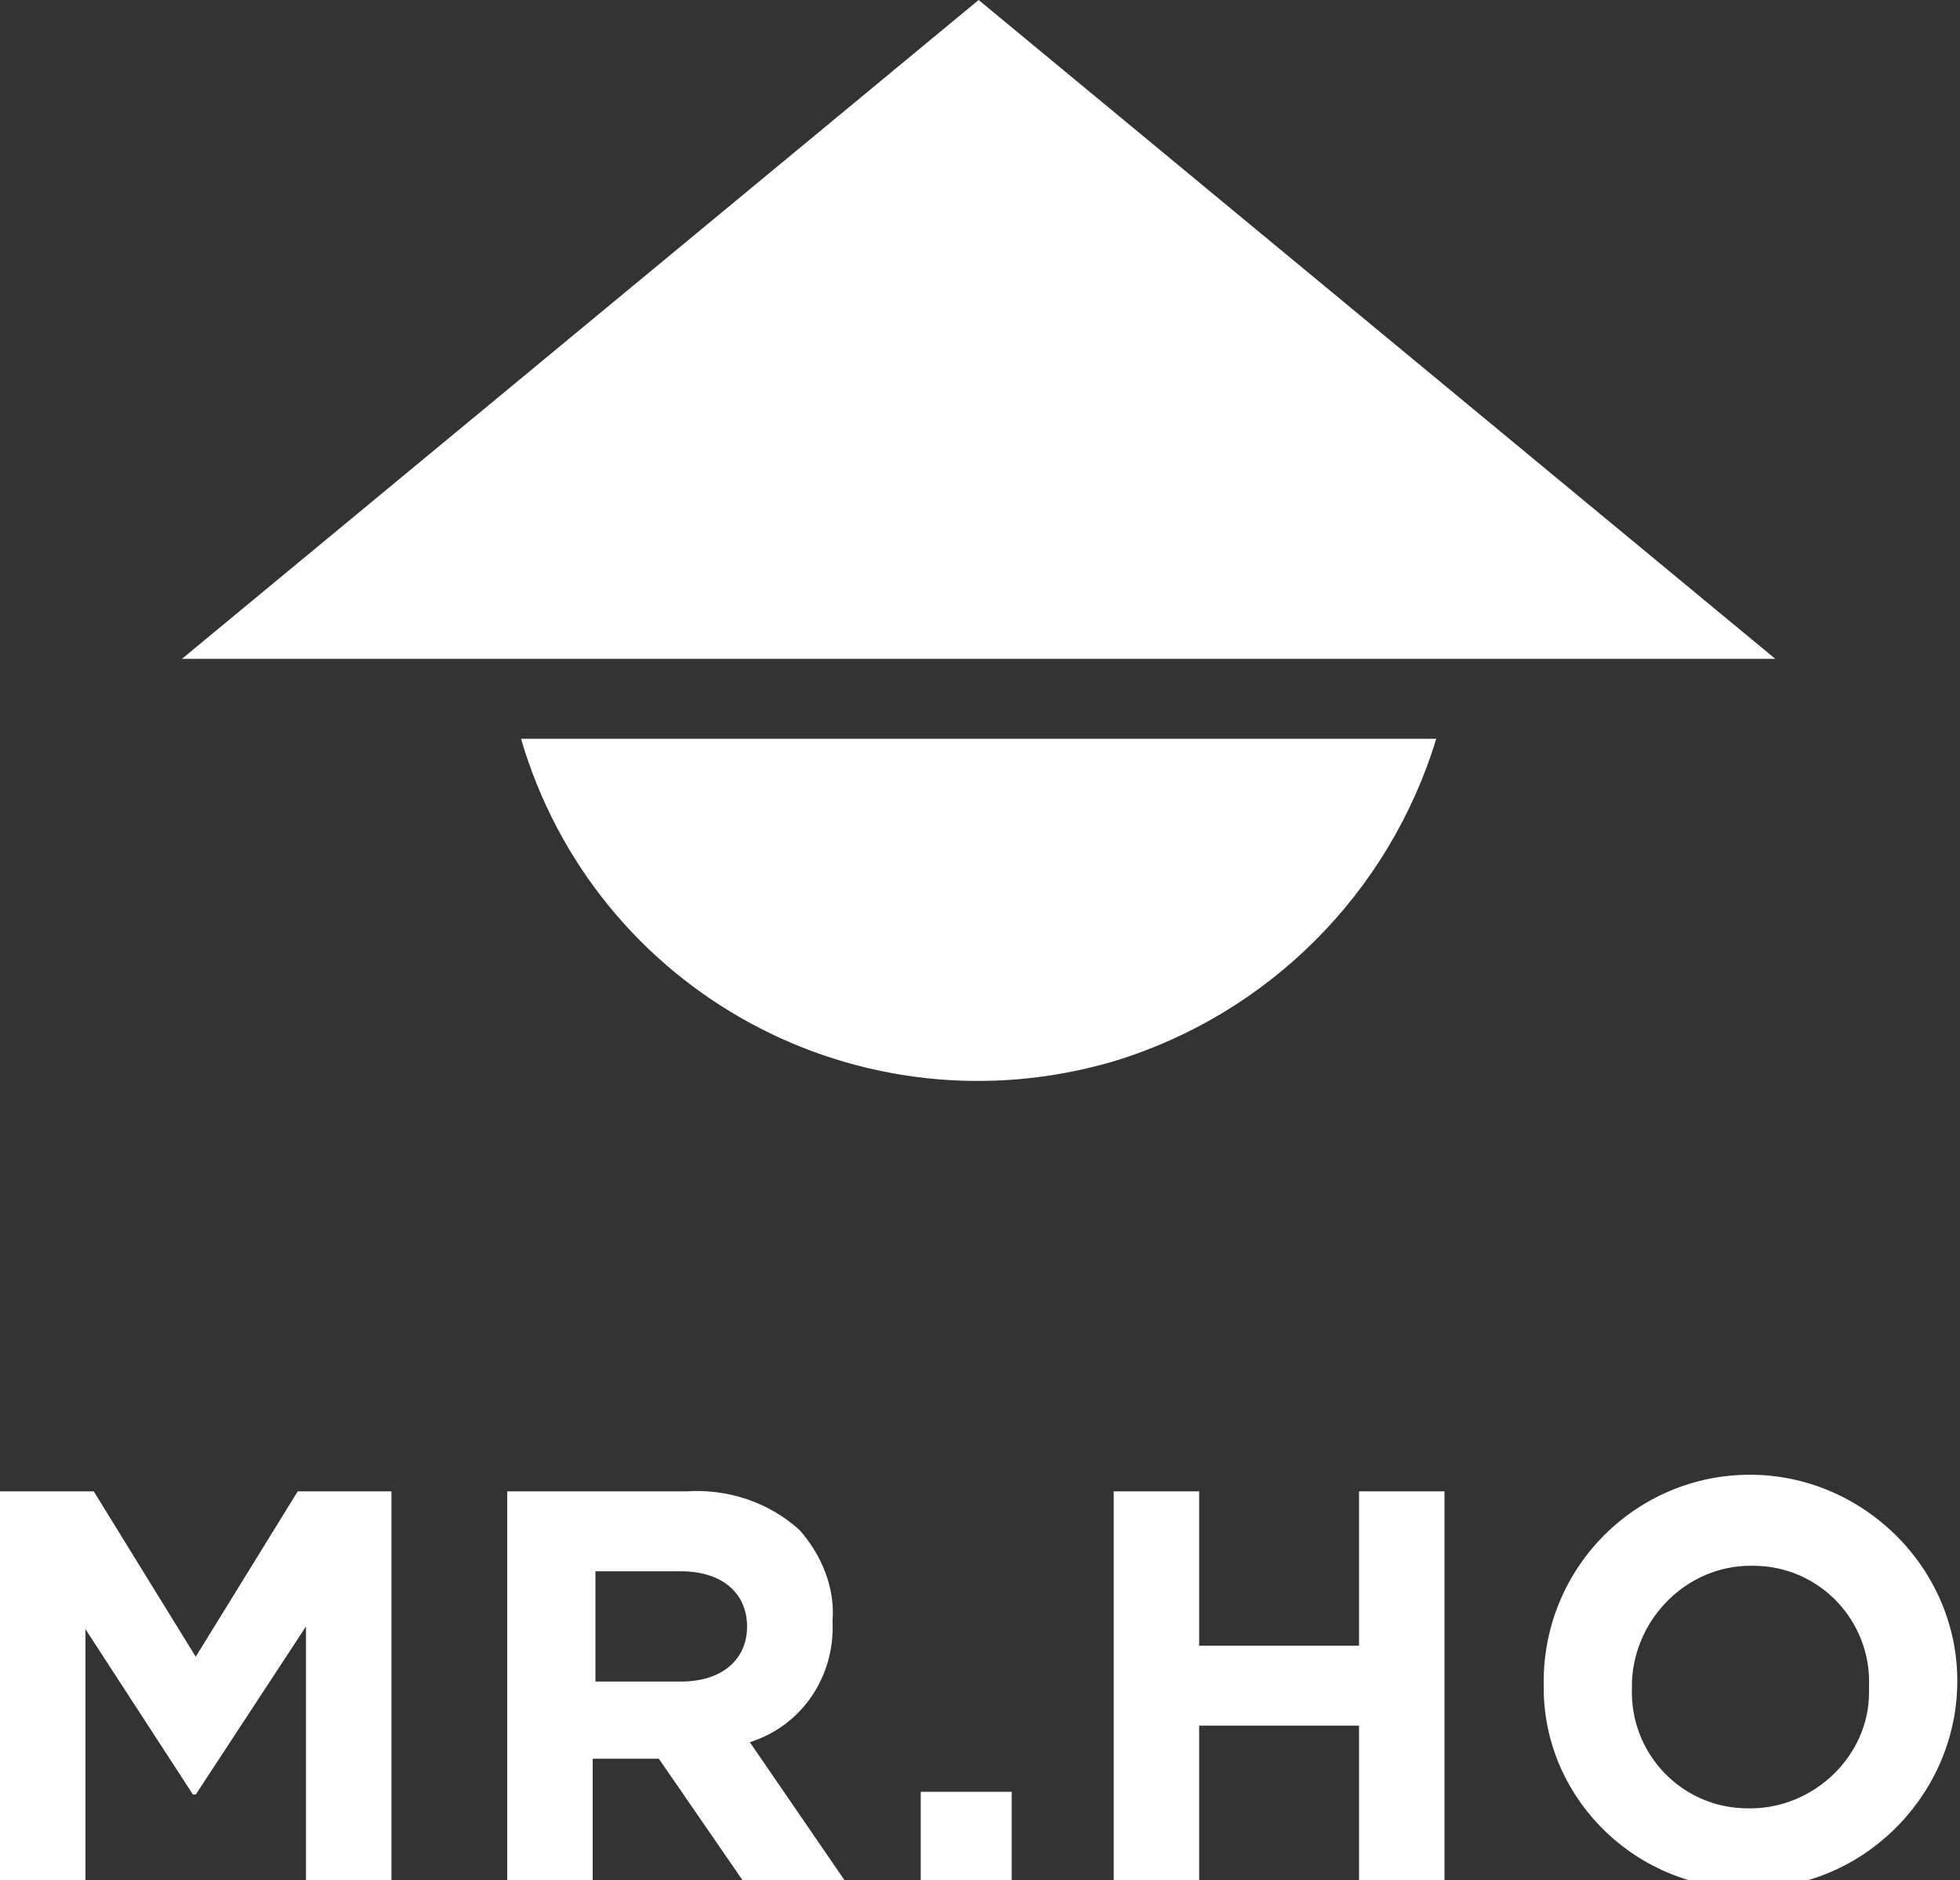 <?xml version="1.0" encoding="UTF-8"?> <svg xmlns="http://www.w3.org/2000/svg" xmlns:xlink="http://www.w3.org/1999/xlink" version="1.1" id="Layer_1" x="0px" y="0px" viewBox="0 0 71.1 68.2" style="enable-background:new 0 0 71.1 68.2;" xml:space="preserve"><rect x="0" y="0" width="71.1" height="68.2" fill="#333333" stroke="none"/> <style type="text/css"> .st0{fill:#FFFFFF;} </style> <path class="st0" d="M0,54.1h3.4l3.7,6l3.7-6h3.4v14.2h-3.1V59l-4,6.1H7l-3.9-6v9.2H0V54.1z"></path> <path class="st0" d="M18.4,54.1h6.5c1.5-0.1,3,0.4,4.1,1.4c0.8,0.9,1.3,2.1,1.2,3.3c0.1,2-1.1,3.8-3,4.4l3.5,5.1H27l-3.1-4.5h-2.4 v4.5h-3.1V54.1z M24.7,61c1.5,0,2.4-0.8,2.4-2s-0.9-2-2.4-2h-3.1v4H24.7z"></path> <path class="st0" d="M33.4,65h3.3v3.2h-3.3V65z"></path> <path class="st0" d="M40.4,54.1h3.1v5.6h5.8v-5.6h3.1v14.2h-3.1v-5.7h-5.8v5.7h-3.1V54.1z"></path> <path class="st0" d="M56,61.2c-0.1-4.2,3.2-7.6,7.3-7.7s7.6,3.2,7.7,7.3s-3.2,7.6-7.3,7.7c-0.1,0-0.2,0-0.2,0 c-4,0.1-7.4-3.1-7.5-7.1C56,61.3,56,61.2,56,61.2z M67.8,61.2c0.1-2.4-1.8-4.4-4.2-4.4c0,0-0.1,0-0.1,0c-2.3,0-4.2,1.9-4.3,4.2 c0,0.1,0,0.2,0,0.2c-0.1,2.4,1.8,4.4,4.2,4.4c0,0,0.1,0,0.1,0c2.3,0,4.3-1.9,4.3-4.2C67.8,61.3,67.8,61.2,67.8,61.2z"></path> <polygon class="st0" points="6.6,23.9 35.5,0 64.4,23.9 "></polygon> <path class="st0" d="M18.9,26.8c2.7,9.2,12.3,14.4,21.5,11.7c5.6-1.7,10-6.1,11.7-11.7H18.9z"></path> </svg> 
